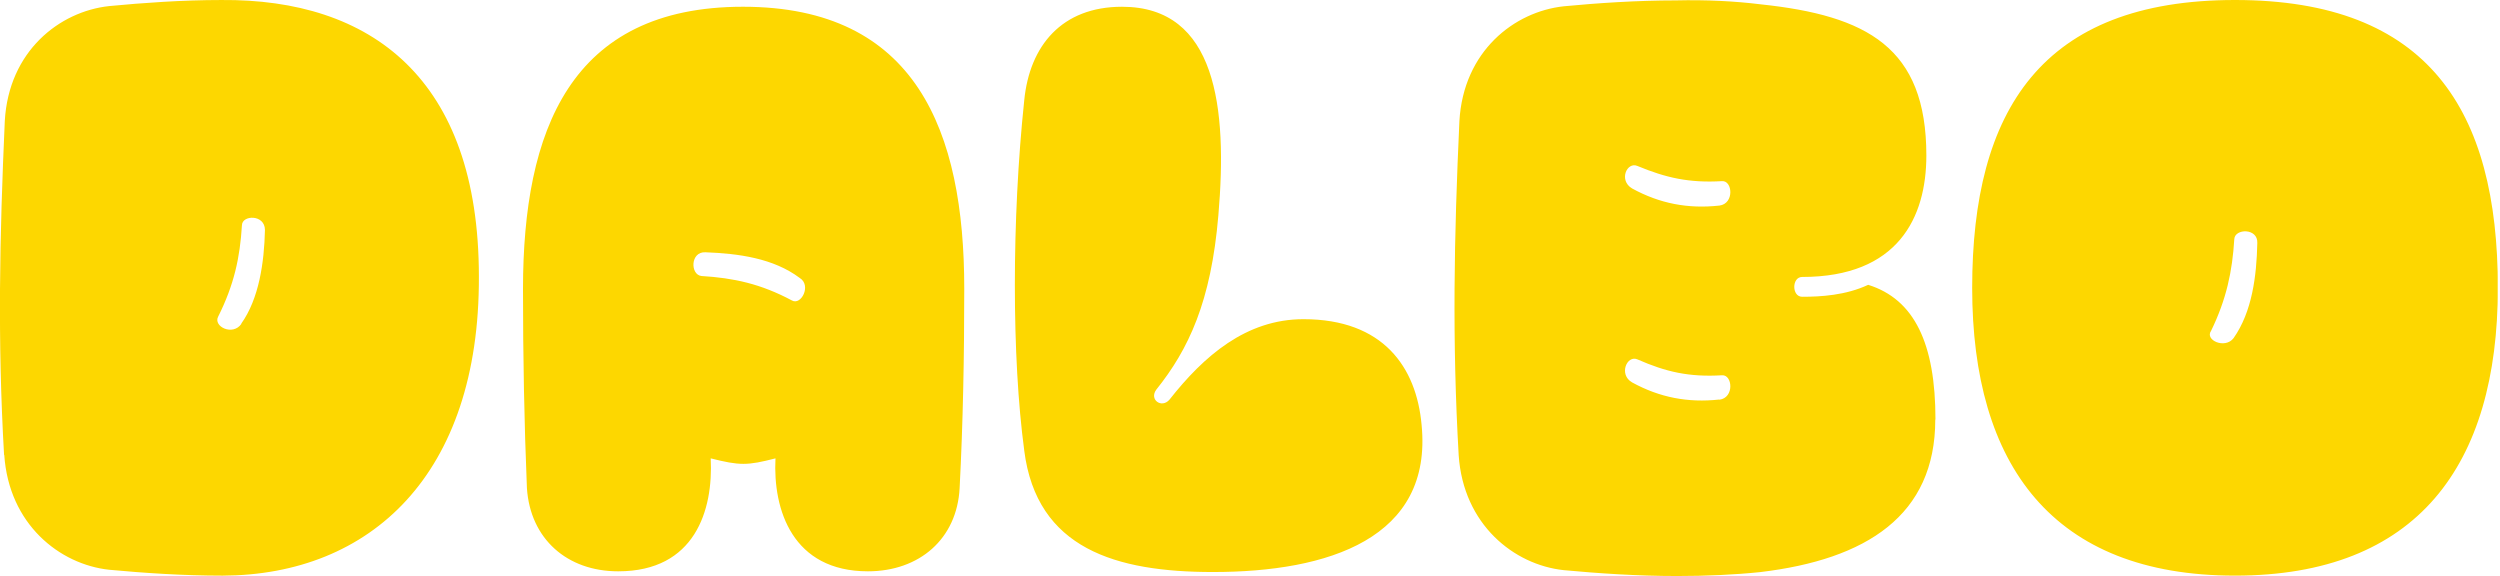 <svg xmlns="http://www.w3.org/2000/svg" width="408" height="94" fill="none"><g fill="#FDD700" clip-path="url(#a)"><path d="M.665 74.259C-.412 55.535-.063 38.703.782 19.746 1.422 8.33 9.722 1.866 17.817.992 23.29.468 29.785.002 36.133.002 60.479-.2 78.154 12.728 78.154 45.14c.117 32.323-17.675 48.718-41.816 48.805-6.464 0-12.93-.437-18.52-.96C9.72 92.11 1.45 85.557.694 74.23m38.672-21.404c2.912-4.076 3.756-10.017 3.873-15.288 0-2.591-3.757-2.475-3.757-.757-.32 5.27-1.281 9.697-3.873 14.88-.873 1.602 2.359 3.233 3.786 1.194M100.873 93.238c-8.3 0-14.327-5.27-14.88-13.57-.438-10.57-.641-21.55-.641-32.557.029-25.742 7.658-46.01 35.905-46.01 28.246 0 36.109 20.268 36.109 46.01 0 11.008-.204 21.986-.757 32.557-.437 8.3-6.581 13.57-14.968 13.57-12.289 0-15.521-10.017-15.084-18.433-4.63 1.194-5.824 1.194-10.571 0 .437 8.503-2.592 18.433-15.084 18.433m14.21-52.067c-2.475-.117-2.475 3.67-.64 3.873 5.271.32 9.697 1.281 14.764 3.99 1.514.873 3.232-2.476 1.281-3.67-4.31-3.232-10.017-3.99-15.405-4.193M167.154 73.494c-2.039-15.2-2.039-37.71 0-57.104.873-8.94 6.144-15.288 15.958-15.288 15.404 0 17.239 16.482 15.725 34.041-1.194 14.123-4.863 21.87-10.134 28.45-1.194 1.631.873 3.116 2.155 1.631 5.591-7.105 12.492-13.133 21.869-13.133 13.046 0 18.433 7.862 19.277 17.24 1.835 18.52-15.2 24.023-34.041 24.023-15.841 0-28.771-3.785-30.809-19.83M315.837 68.468c0 15.638-11.211 22.83-28.566 24.898-4.194.436-8.94.64-13.57.64-6.465 0-12.93-.436-18.521-.96-8.095-.874-16.365-7.426-17.123-18.754-1.077-18.754-.757-35.556.117-54.513.641-11.415 8.94-17.88 17.035-18.753C260.713.5 267.178.065 273.526.065c4.834-.117 9.58.116 13.803.64 17.355 1.835 27.052 7.018 27.052 24.665 0 10.134-4.63 19.83-20.267 19.83-1.718 0-1.718 3.233 0 3.233 3.028 0 7.105-.233 10.774-1.95 7.542 2.358 10.979 9.58 10.979 21.985m-35.265-34.915c2.475-.32 2.155-4.106.437-3.99-5.387.32-9.173-.553-13.803-2.475-1.718-.757-3.116 2.359-.874 3.67 4.514 2.475 9.144 3.348 14.211 2.795m.029 31.683c2.475-.32 2.155-4.106.437-3.99-5.387.32-9.173-.553-13.803-2.592-1.718-.757-3.116 2.476-.874 3.757 4.514 2.475 9.144 3.349 14.211 2.795M321.859 47c0-28.975 11.328-47 42.894-47 31.567 0 42.894 17.996 42.894 46.97 0 28.975-13.162 46.972-42.894 46.972s-42.894-17.996-42.894-46.971m42.661 8.212c3.029-4.31 3.757-10.134 3.873-15.521.117-2.475-3.669-2.388-3.756-.64-.32 5.27-1.281 9.813-3.786 14.967-1.077 1.514 2.272 3.028 3.669 1.194"/></g><defs><clipPath id="a"><path fill="#fff" d="M0 0h407.625v94H0z"/></clipPath></defs></svg>